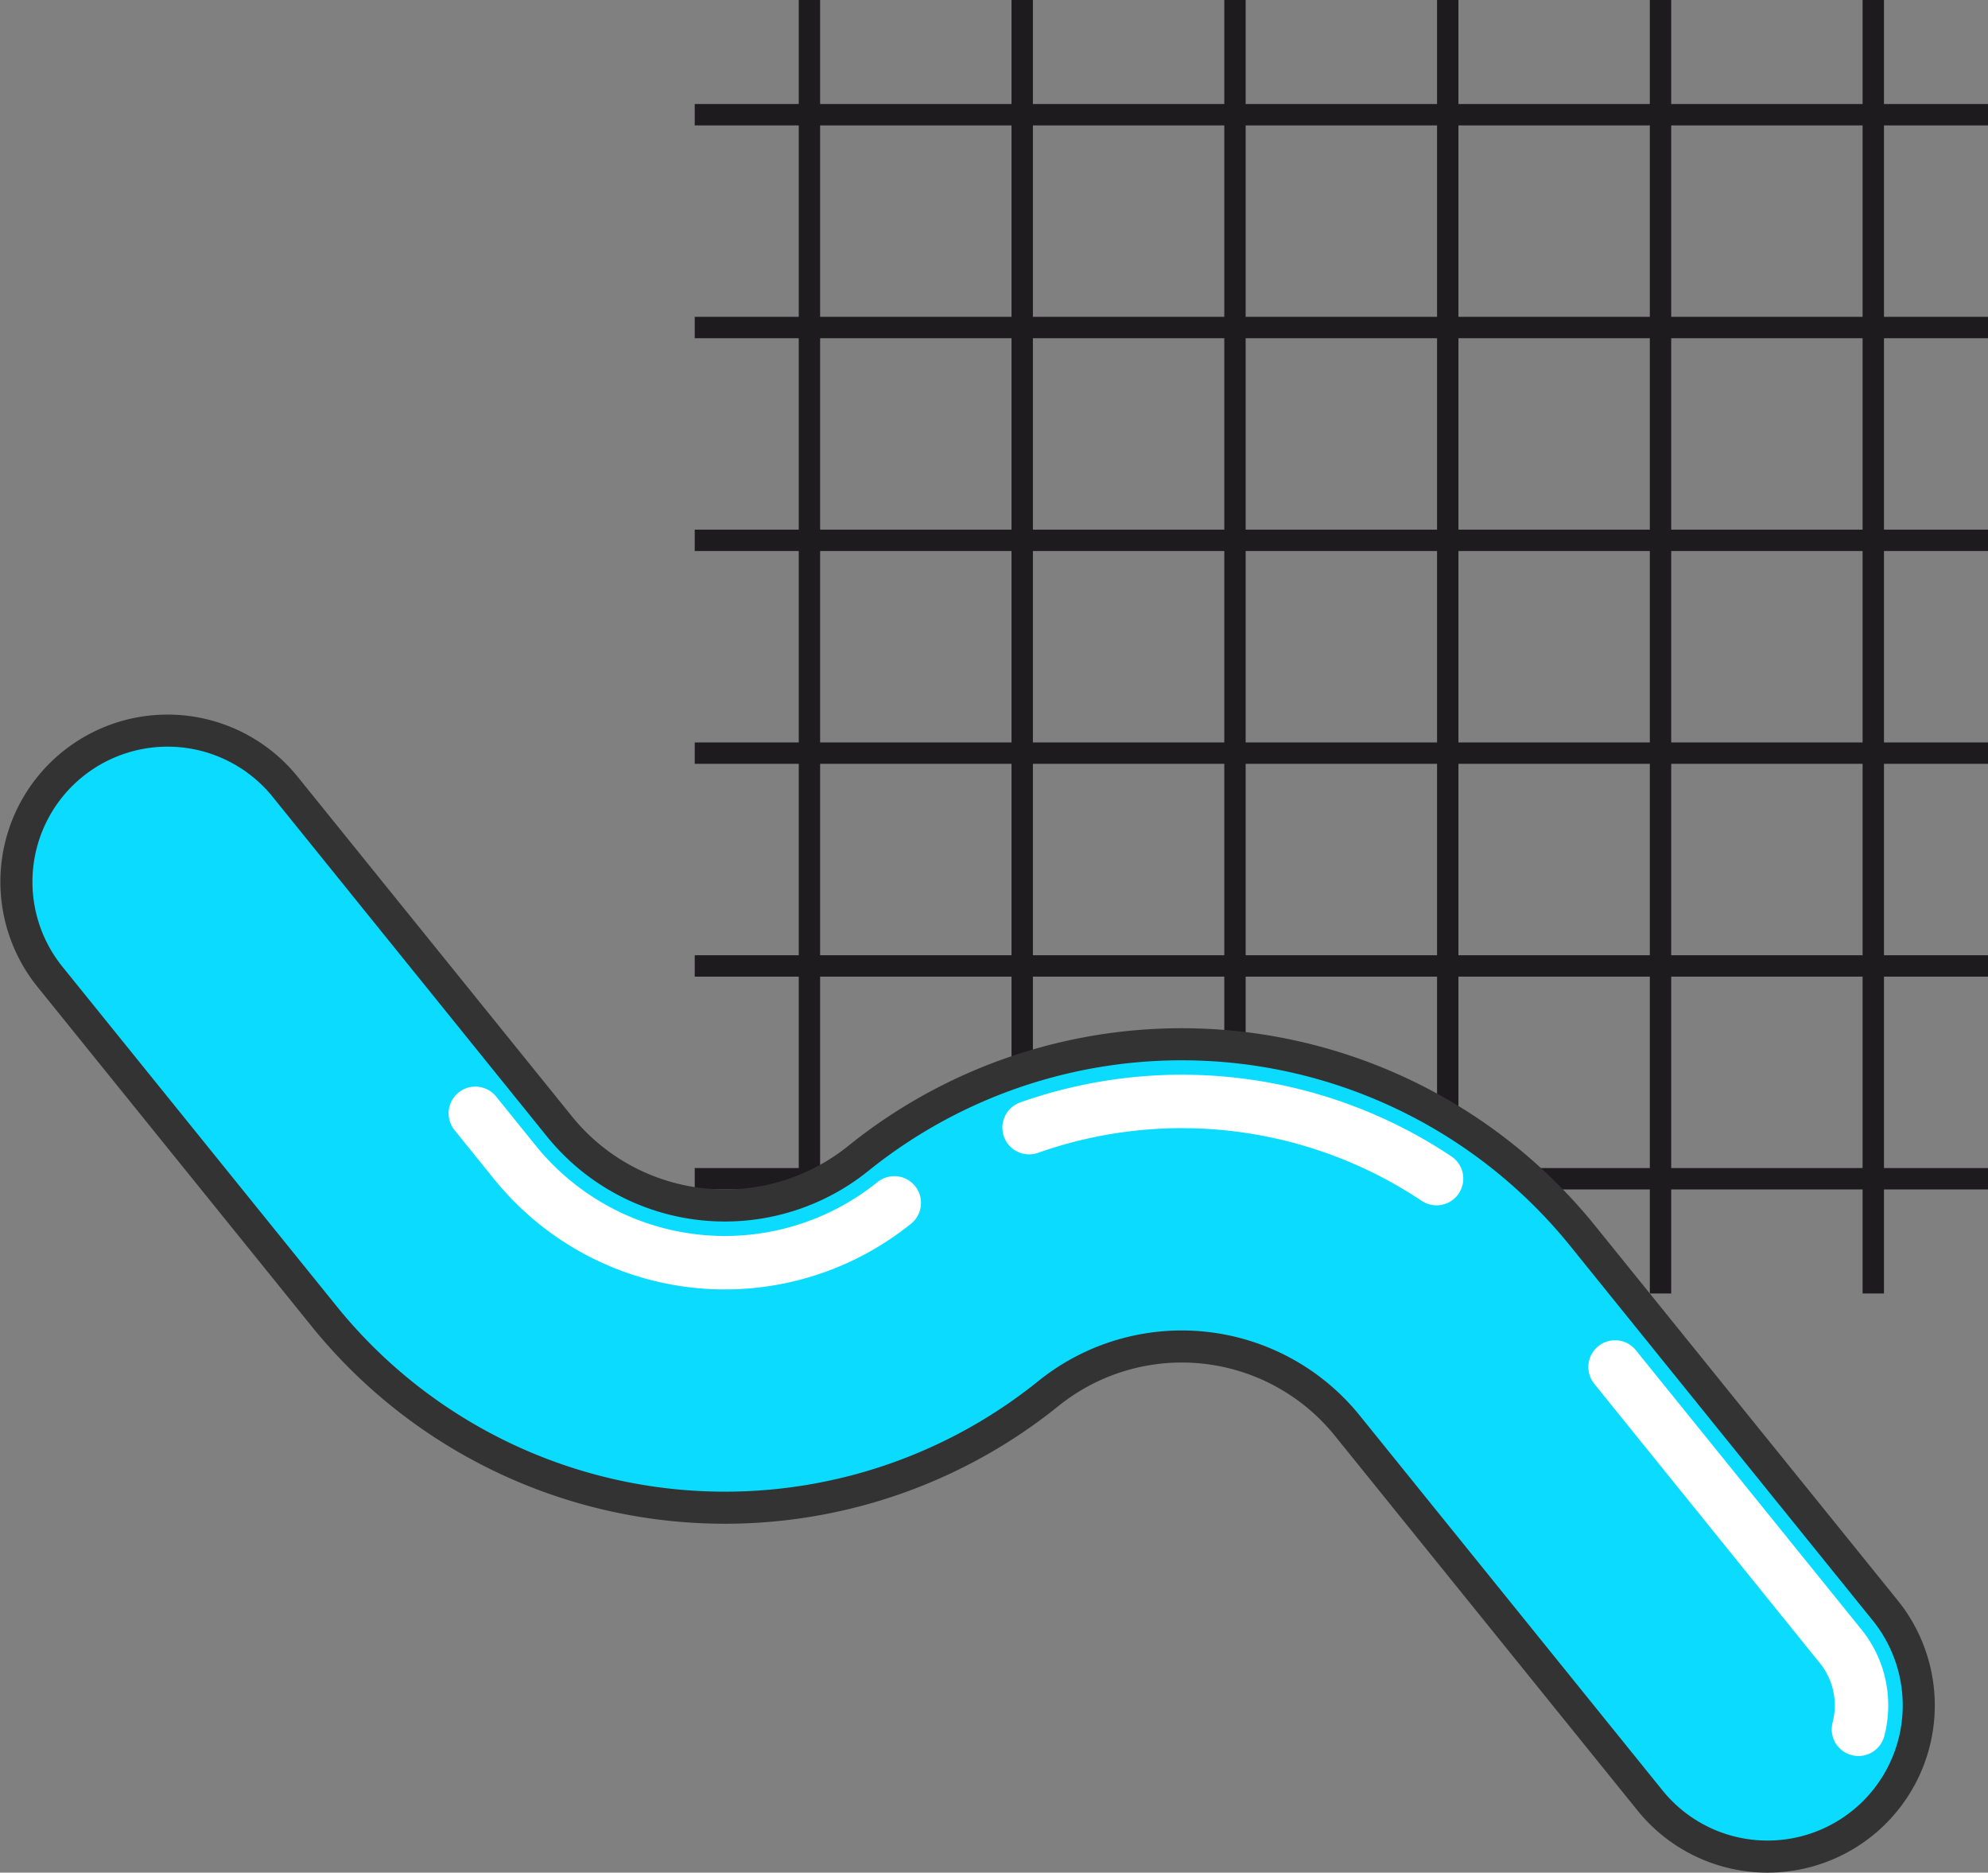 <svg xmlns="http://www.w3.org/2000/svg" width="186.015" height="175.192" viewBox="0 0 186.015 175.192">
  <rect x="0" y="0" width="186.015" height="175.192" fill="#808080" stroke="none"/>
  <g id="Grupo_176" data-name="Grupo 176" transform="translate(-1778.49 -3410.674)">
    <g id="Grupo_116" data-name="Grupo 116" transform="translate(250.93 2726.936)">
      <line id="Línea_73" data-name="Línea 73" x2="121.009" transform="translate(1592.565 694.47)" fill="none" stroke="#1e1b1f" stroke-miterlimit="10" stroke-width="2"/>
      <line id="Línea_74" data-name="Línea 74" x2="121.009" transform="translate(1592.565 714.379)" fill="none" stroke="#1e1b1f" stroke-miterlimit="10" stroke-width="2"/>
      <line id="Línea_75" data-name="Línea 75" x2="121.009" transform="translate(1592.565 734.288)" fill="none" stroke="#1e1b1f" stroke-miterlimit="10" stroke-width="2"/>
      <line id="Línea_76" data-name="Línea 76" x2="121.009" transform="translate(1592.565 754.196)" fill="none" stroke="#1e1b1f" stroke-miterlimit="10" stroke-width="2"/>
      <line id="Línea_77" data-name="Línea 77" x2="121.009" transform="translate(1592.565 774.105)" fill="none" stroke="#1e1b1f" stroke-miterlimit="10" stroke-width="2"/>
      <line id="Línea_78" data-name="Línea 78" x2="121.009" transform="translate(1592.565 794.014)" fill="none" stroke="#1e1b1f" stroke-miterlimit="10" stroke-width="2"/>
      <line id="Línea_79" data-name="Línea 79" y2="121.009" transform="translate(1702.841 683.738)" fill="none" stroke="#1e1b1f" stroke-miterlimit="10" stroke-width="2"/>
      <line id="Línea_80" data-name="Línea 80" y2="121.009" transform="translate(1682.933 683.738)" fill="none" stroke="#1e1b1f" stroke-miterlimit="10" stroke-width="2"/>
      <line id="Línea_81" data-name="Línea 81" y2="121.009" transform="translate(1663.024 683.738)" fill="none" stroke="#1e1b1f" stroke-miterlimit="10" stroke-width="2"/>
      <line id="Línea_82" data-name="Línea 82" y2="121.009" transform="translate(1643.115 683.738)" fill="none" stroke="#1e1b1f" stroke-miterlimit="10" stroke-width="2"/>
      <line id="Línea_83" data-name="Línea 83" y2="121.009" transform="translate(1623.207 683.738)" fill="none" stroke="#1e1b1f" stroke-miterlimit="10" stroke-width="2"/>
      <line id="Línea_84" data-name="Línea 84" y2="121.009" transform="translate(1603.298 683.738)" fill="none" stroke="#1e1b1f" stroke-miterlimit="10" stroke-width="2"/>
    </g>
    <g id="Grupo_117" data-name="Grupo 117" transform="translate(1611.759 2884.411)">
      <path id="Trazado_92" data-name="Trazado 92" d="M332.131,699.954A14.114,14.114,0,0,1,321.12,694.7L292.775,659.61a19.9,19.9,0,0,0-27.953-2.971,48.221,48.221,0,0,1-67.735-7.2l-25.7-31.818a14.144,14.144,0,0,1,22.005-17.776l25.7,31.818a19.9,19.9,0,0,0,27.953,2.971,48.22,48.22,0,0,1,67.735,7.2l28.346,35.088a14.144,14.144,0,0,1-10.994,23.032" fill="#0bdcff"/>
      <path id="Trazado_93" data-name="Trazado 93" d="M332.131,699.954A14.114,14.114,0,0,1,321.12,694.7L292.775,659.61a19.9,19.9,0,0,0-27.953-2.971,48.221,48.221,0,0,1-67.735-7.2l-25.7-31.818a14.144,14.144,0,0,1,22.005-17.776l25.7,31.818a19.9,19.9,0,0,0,27.953,2.971,48.22,48.22,0,0,1,67.735,7.2l28.346,35.088a14.144,14.144,0,0,1-10.994,23.032Z" fill="none" stroke="#333" stroke-miterlimit="10" stroke-width="3"/>
      <path id="Trazado_94" data-name="Trazado 94" d="M559.618,750.405l21.111,26.133a8.788,8.788,0,0,1,1.661,7.757" transform="translate(-241.767 -96.253)" fill="none" stroke="#fff" stroke-linecap="round" stroke-linejoin="round" stroke-width="5"/>
      <path id="Trazado_95" data-name="Trazado 95" d="M416.19,687.862a42.935,42.935,0,0,1,38.124,4.769" transform="translate(-153.167 -56.105)" fill="none" stroke="#fff" stroke-linecap="round" stroke-linejoin="round" stroke-width="5"/>
      <path id="Trazado_96" data-name="Trazado 96" d="M280.64,688.323l3.721,4.606a25.249,25.249,0,0,0,35.48,3.771" transform="translate(-69.433 -57.903)" fill="none" stroke="#fff" stroke-linecap="round" stroke-linejoin="round" stroke-width="5"/>
    </g>
  </g>
</svg>
